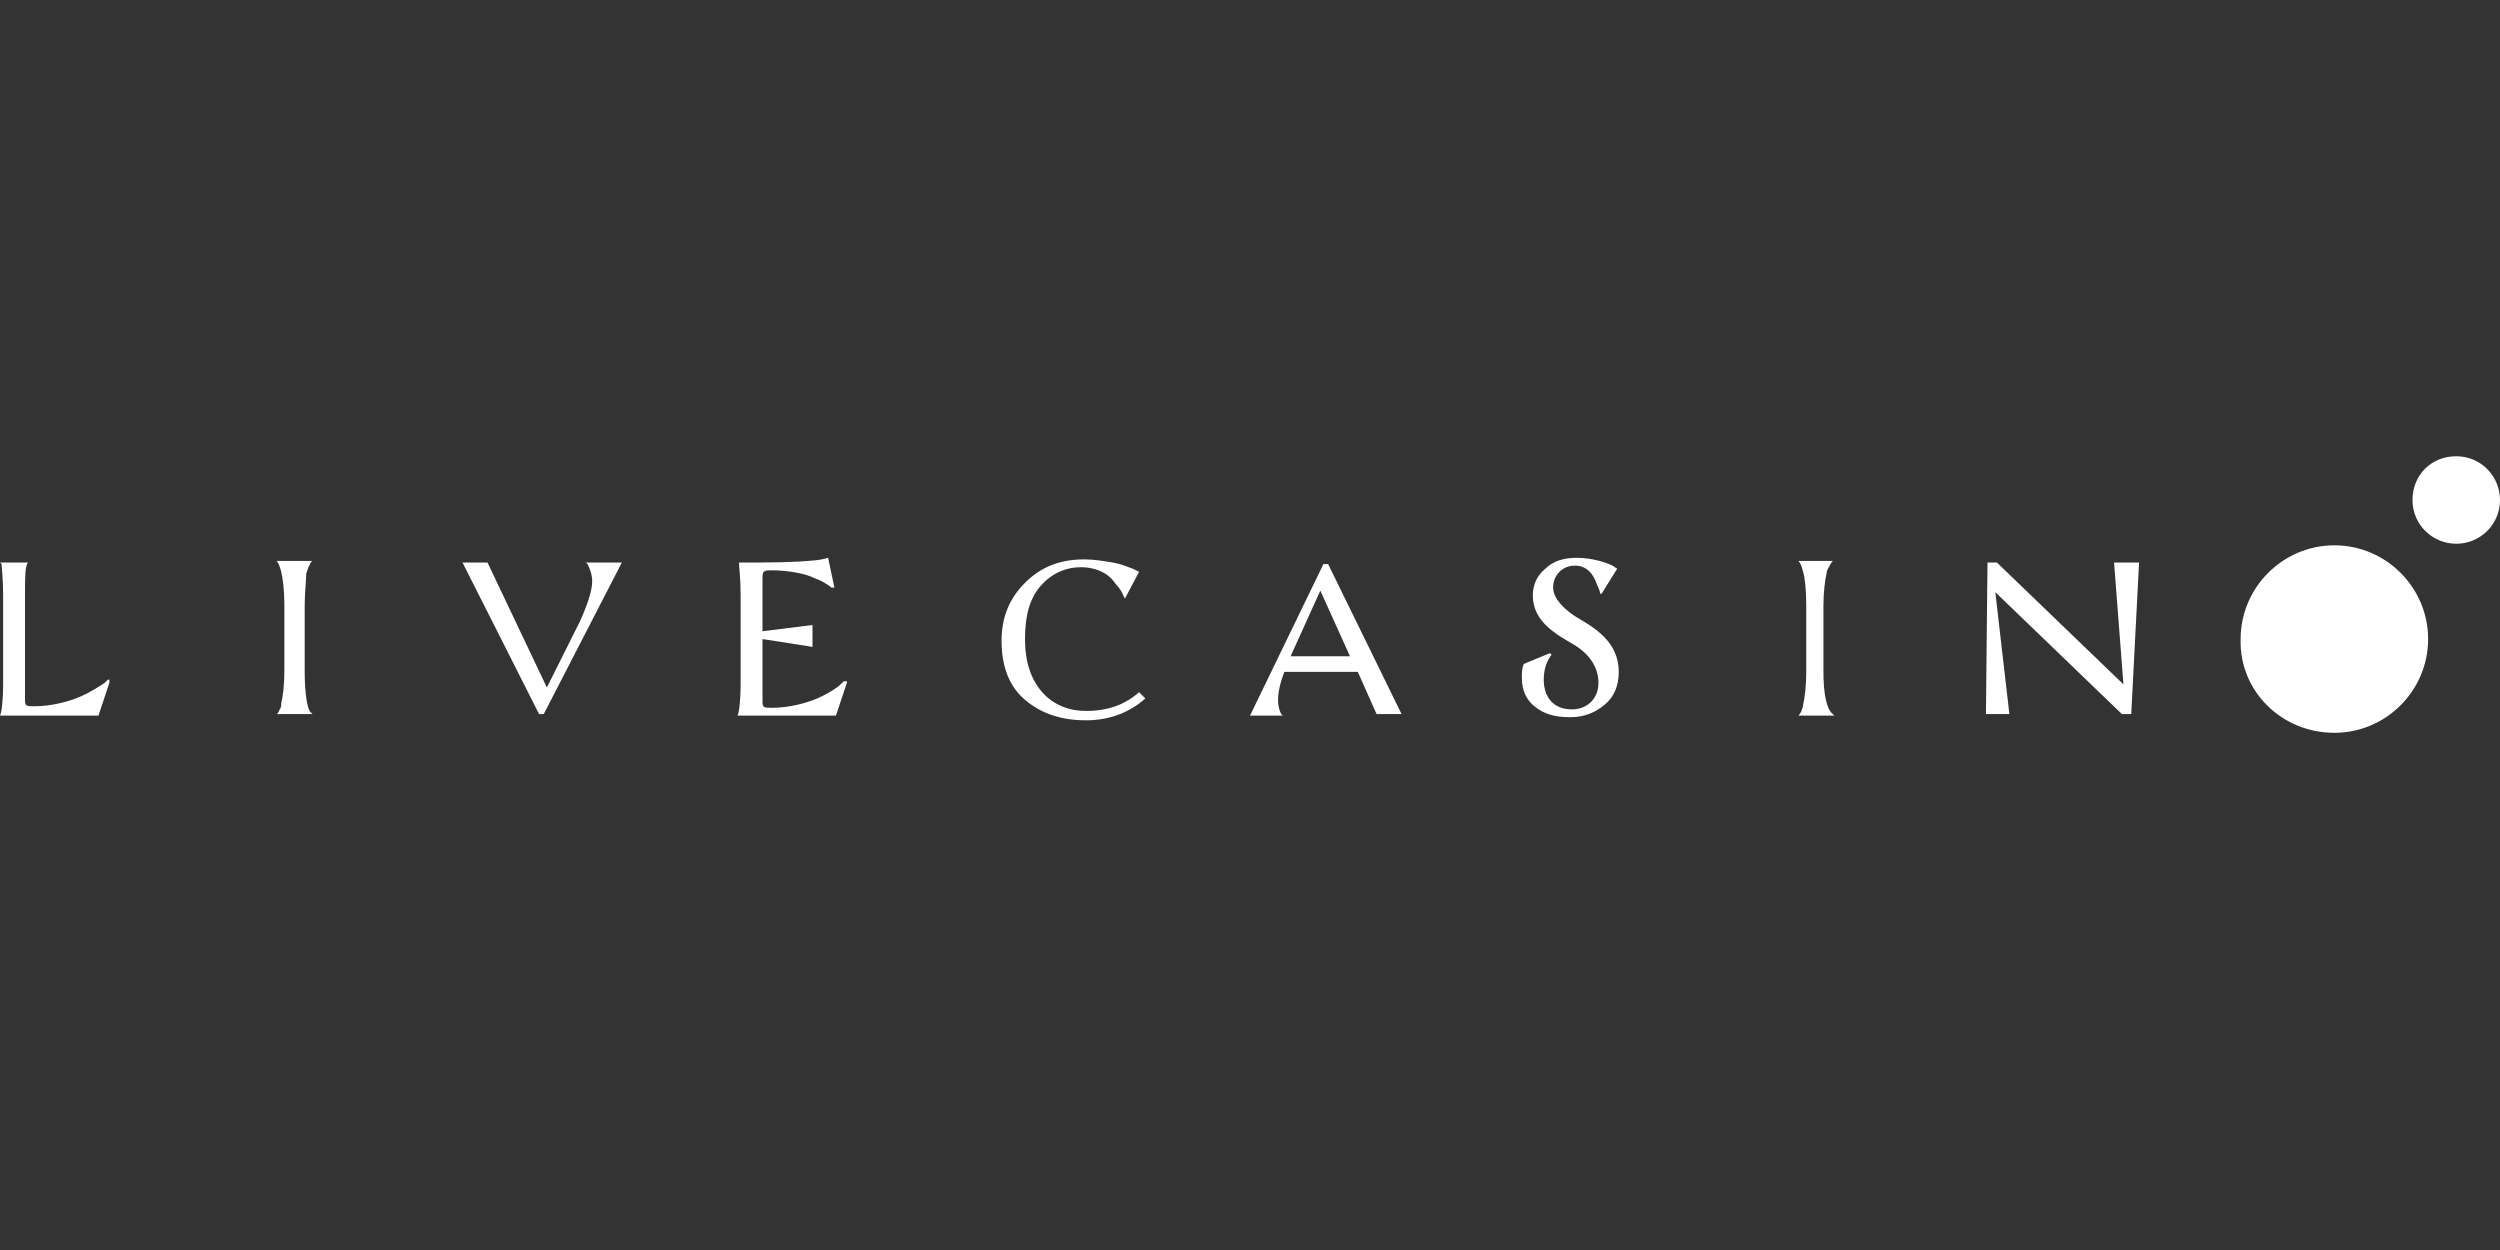 <?xml version="1.0" encoding="UTF-8"?>
<!-- Generator: Adobe Illustrator 24.0.1, SVG Export Plug-In . SVG Version: 6.00 Build 0)  -->
<svg xmlns="http://www.w3.org/2000/svg" xmlns:xlink="http://www.w3.org/1999/xlink" version="1.1" id="Layer_1" x="0px" y="0px" width="160px" height="80px" viewBox="0 0 160 80" style="enable-background:new 0 0 160 80;" xml:space="preserve">
<rect x="0" y="0" width="160" height="80" fill="#333333" stroke="none"/>
<style type="text/css">
	.st0{fill:#FFFFFF;}
	.st1{fill-rule:evenodd;clip-rule:evenodd;fill:#FFFFFF;}
</style>
<path class="st0" d="M7,43.7l-0.7,2.1H0c0.1-0.2,0.2-0.9,0.2-2.1v-5.6c0-1.1-0.1-1.8-0.1-2L0,36h1.8c-0.2,0.2-0.2,0.9-0.2,2.1v6.7  c0,0.4,0.1,0.4,0.6,0.4c1.1,0,2.2-0.3,2.9-0.6c0.7-0.3,1.3-0.7,1.6-0.9l0.2-0.2H7z M19.5,38.8V43c0,1.5,0.2,2.5,0.4,2.6l0.1,0.1  h-2.3c0,0,0.1,0,0.2-0.3c0.1-0.1,0.1-0.3,0.1-0.4c0.1-0.4,0.2-1.1,0.2-2.1v-4.2c0-0.9-0.1-1.7-0.2-2.1c-0.1-0.4-0.2-0.6-0.3-0.7  l-0.1,0H20c0,0-0.1,0-0.2,0.3c-0.1,0.1-0.1,0.3-0.2,0.5C19.6,37.1,19.5,37.9,19.5,38.8z M29.6,36h1.6l3.8,8l2.1-4.2  c0.5-1.1,0.8-2,0.8-2.6c0-0.5-0.2-0.9-0.3-1.1L37.5,36h2.3l-5,9.7h-0.3L29.6,36z M54.2,43.7l-0.7,2.1h-6.3c0.1-0.2,0.2-0.9,0.2-2.1  v-5.6c0-1.1-0.1-1.8-0.1-2l0-0.1h1.4c1.9,0,3.4-0.1,3.9-0.2l0.4-0.1l0.4,1.9h-0.2c-0.1-0.1-0.1-0.1-0.6-0.4  c-0.2-0.1-0.5-0.2-0.7-0.3c-0.5-0.2-1.5-0.4-2.5-0.4c-0.4,0-0.6,0-0.6,0.4v3.5L52,40v1.4l-3.2-0.5v4c0,0.4,0.1,0.4,0.6,0.4  c1.1,0,2.2-0.3,2.9-0.6c0.7-0.3,1.3-0.7,1.5-0.9l0.2-0.2H54.2z"></path>
<path class="st0" d="M65.5,44.7c1,0.9,2.3,1.4,4,1.4c1.5,0,2.8-0.5,3.8-1.4l-0.4-0.4c-0.9,0.8-2,1.2-3.4,1.2c-1.1,0-2.1-0.4-2.8-1.2  c-0.7-0.8-1.1-1.9-1.1-3.4c0-1.5,0.3-2.6,1-3.4c0.7-0.8,1.6-1.2,2.6-1.2c0.8,0,1.5,0.3,1.9,0.7c0.2,0.2,0.3,0.4,0.5,0.6  c0.3,0.4,0.3,0.6,0.4,0.7H72l0.9-1.7l-0.4-0.2c-0.3-0.1-0.7-0.3-1.3-0.4c-0.6-0.1-1.2-0.2-1.8-0.2c-1.6,0-2.8,0.5-3.8,1.5  c-1,1-1.5,2.2-1.5,3.7C64.1,42.5,64.5,43.8,65.5,44.7z"></path>
<path class="st0" d="M103.5,36.4l-0.3-0.2c-0.4-0.2-1.3-0.5-2.3-0.5c-0.8,0-1.5,0.2-2,0.7c-0.5,0.4-0.8,1-0.8,1.7  c0,1.7,1.5,2.5,2.7,3.2c0.8,0.5,1.5,1.3,1.5,2.4c0,1-0.7,1.7-1.7,1.7c-1.2,0-1.8-0.8-1.8-1.9c0-0.7,0.2-1.2,0.5-1.6l-0.1-0.1  l-1.7,0.7l0,0.1c-0.1,0.1-0.1,0.5-0.1,0.8c0,0.8,0.3,1.4,0.8,1.8c0.6,0.5,1.3,0.7,2.3,0.7c0.9,0,1.6-0.3,2.2-0.8  c0.6-0.5,0.9-1.2,0.9-2.1c0-1.9-1.5-2.8-2.7-3.5c-0.8-0.5-1.5-1.2-1.5-1.9c0-0.8,0.6-1.4,1.4-1.4c0.8,0,1.2,0.6,1.4,1.2  c0.2,0.4,0.2,0.5,0.2,0.6h0.1L103.5,36.4z"></path>
<path class="st0" d="M116.7,43v-4.2c0-0.9,0.1-1.7,0.2-2.1c0-0.2,0.1-0.3,0.2-0.5c0.1-0.2,0.2-0.3,0.2-0.3h-2.3l0.1,0  c0.1,0.1,0.2,0.3,0.3,0.7c0.1,0.3,0.2,1.1,0.2,2.1V43c0,0.9-0.1,1.7-0.2,2.1c0,0.2-0.1,0.3-0.1,0.4c-0.1,0.2-0.2,0.3-0.2,0.3h2.3  l-0.1-0.1C116.9,45.4,116.7,44.4,116.7,43z"></path>
<path class="st0" d="M136.4,45.7l0.5-9.7h-1.6l0.6,7.8l-8.1-7.8h-0.6l-0.1,9.7h1.5l-0.9-7.8l8.1,7.8H136.4z"></path>
<path class="st1" d="M89.7,45.7h-1.6L86.9,43h-4.7c-0.7,1.8-0.3,2.5-0.2,2.7l0.1,0.1H80l4.7-9.7h0.3L89.7,45.7z M84.5,37.8l1.9,4.2  h-3.8L84.5,37.8z"></path>
<path class="st0" d="M149.4,46.9c3.3,0,6-2.7,6-6c0-3.3-2.7-6-6-6c-3.3,0-6,2.7-6,6C143.3,44.2,146,46.9,149.4,46.9z"></path>
<path class="st0" d="M157.2,34.8c1.5,0,2.8-1.2,2.8-2.8c0-1.5-1.2-2.8-2.8-2.8s-2.8,1.2-2.8,2.8C154.4,33.6,155.7,34.8,157.2,34.8z"></path>
</svg>
